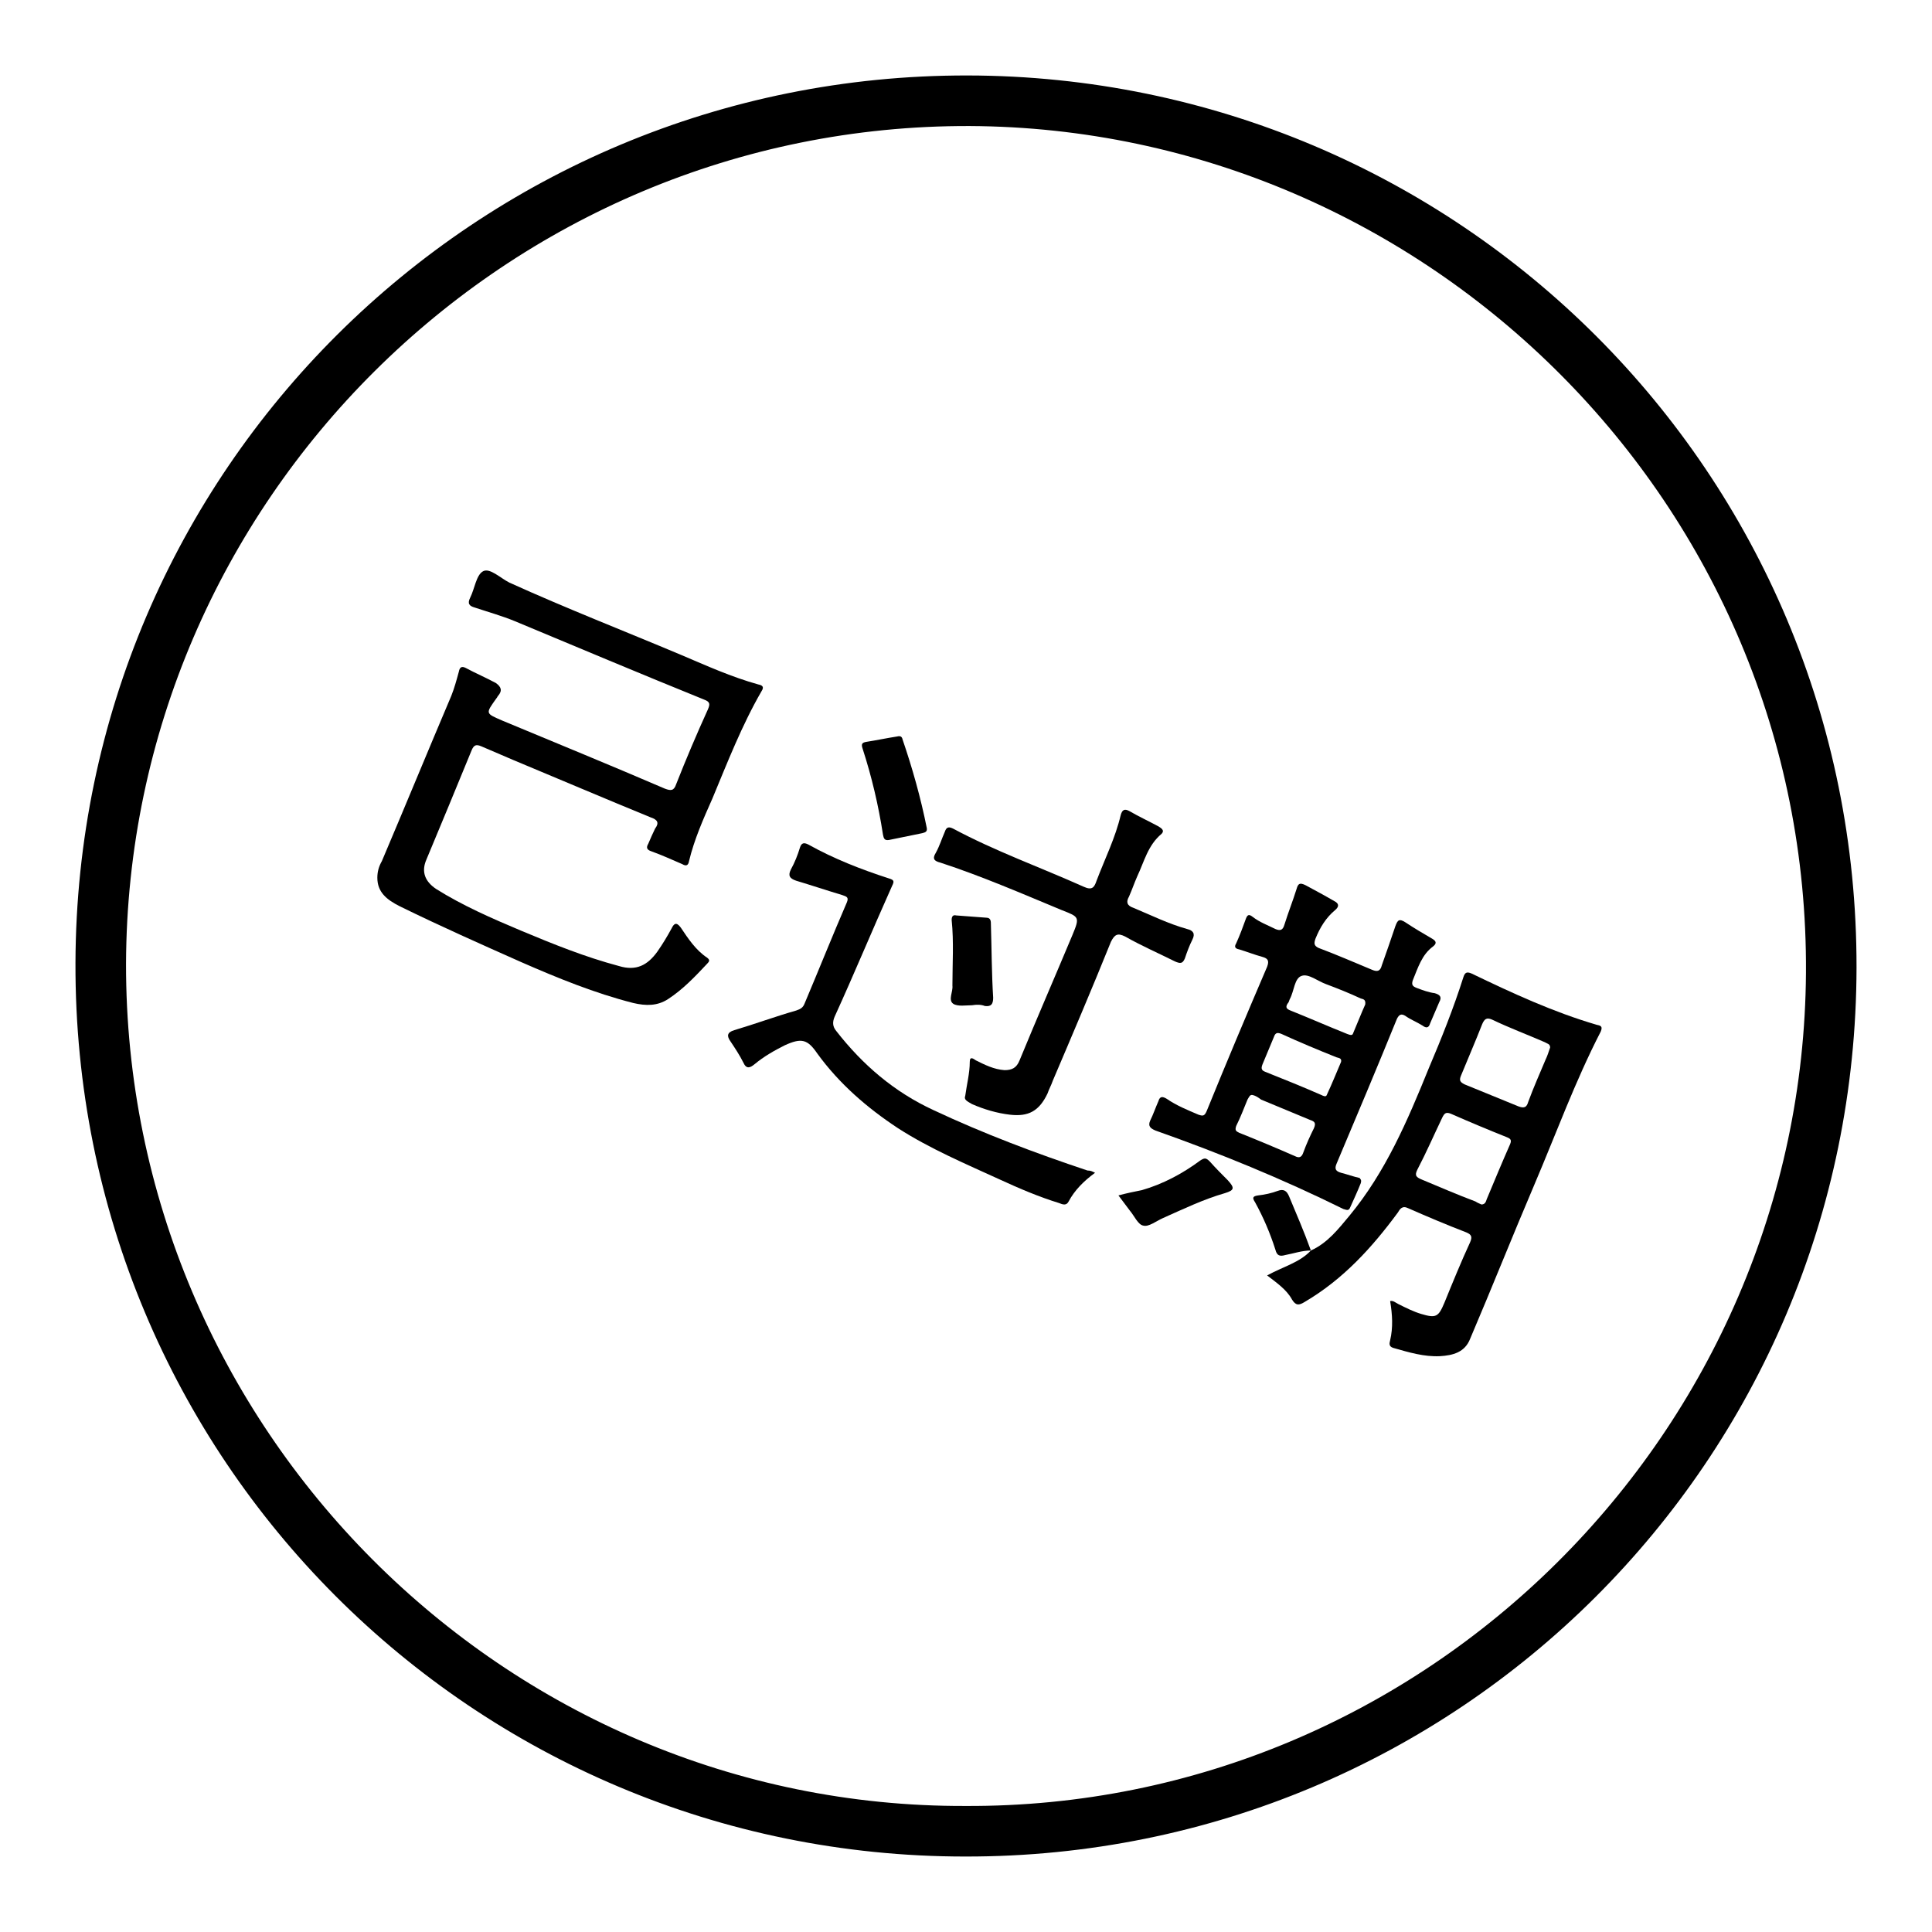 <?xml version="1.0" encoding="utf-8"?>
<!-- Svg Vector Icons : http://www.onlinewebfonts.com/icon -->
<!DOCTYPE svg PUBLIC "-//W3C//DTD SVG 1.1//EN" "http://www.w3.org/Graphics/SVG/1.1/DTD/svg11.dtd">
<svg version="1.1" xmlns="http://www.w3.org/2000/svg" xmlns:xlink="http://www.w3.org/1999/xlink" x="0px" y="0px" viewBox="0 0 256 256" enable-background="new 0 0 256 256" xml:space="preserve">
<g><g><path fill="#000000" d="M128.2,10c65,0.1,117.9,52.6,117.8,118.2c-0.1,65.3-52.8,117.9-118.1,117.8C62.7,246,9.8,193.3,10,127.6C10.2,62.3,63.1,9.9,128.2,10z M127.9,239.3c61.2,0.3,111-49.7,111.4-110.4c0.4-62.1-50.2-111.9-110.8-112.2C67.1,16.5,16.9,66.5,16.7,127.7C16.6,189.2,66.8,239.5,127.9,239.3z"/><path fill="#000000" d="M50,116.3c0-0.8,0.2-1.5,0.6-2.2c3.1-7.3,6.1-14.6,9.2-21.9c0.4-1,0.7-2.1,1-3.2c0.1-0.5,0.3-0.8,0.9-0.5c1.3,0.7,2.7,1.3,4,2c0.7,0.5,0.9,1,0.3,1.7c-0.1,0.1-0.1,0.2-0.2,0.3c-1.5,2.1-1.5,2,0.8,3c7.2,3,14.3,5.9,21.5,9c0.8,0.3,1.2,0.3,1.5-0.6c1.3-3.3,2.7-6.6,4.2-9.9c0.3-0.7,0.3-1-0.5-1.3c-8.4-3.4-16.7-6.9-25.1-10.4c-1.7-0.7-3.5-1.2-5.3-1.8c-0.7-0.2-1-0.5-0.6-1.3c0.6-1.2,0.8-3,1.7-3.5c0.9-0.5,2.3,0.9,3.5,1.5c7.5,3.4,15.2,6.4,22.8,9.6c3.3,1.4,6.6,2.9,10.2,3.9c0.5,0.1,0.8,0.3,0.4,0.9c-2.6,4.5-4.5,9.4-6.5,14.2c-1.2,2.7-2.4,5.4-3.1,8.3c-0.1,0.6-0.4,0.7-0.9,0.4c-1.4-0.6-2.7-1.2-4.1-1.7c-0.6-0.2-0.7-0.5-0.4-1c0.3-0.7,0.6-1.4,0.9-2c0.6-0.8,0.3-1.2-0.6-1.5c-6.1-2.5-12.2-5.1-18.2-7.6c-1.4-0.6-2.8-1.2-4.2-1.8c-0.7-0.3-1-0.2-1.3,0.5c-2,4.9-4,9.7-6,14.5c-0.7,1.6-0.2,2.9,1.3,3.9c3.5,2.2,7.4,3.9,11.2,5.5c4.3,1.8,8.5,3.5,13,4.7c2.3,0.7,3.8-0.1,5.1-1.9c0.7-1,1.3-2,1.9-3.1c0.3-0.6,0.6-0.9,1.2-0.1c1,1.5,2,3,3.5,4c0.4,0.3,0.3,0.5,0,0.8c-1.6,1.7-3.2,3.4-5.2,4.7c-1.4,0.9-2.9,0.9-4.6,0.5c-5.1-1.3-10-3.3-14.8-5.4c-5.4-2.4-10.8-4.8-16.1-7.4C51.2,119.2,50,118.2,50,116.3z"/><path fill="#000000" d="M173.7,165.7c2.2-1,3.6-2.8,5.1-4.6c4.8-5.8,7.7-12.6,10.5-19.5c1.7-4,3.3-8,4.6-12.1c0.2-0.6,0.4-0.8,1.1-0.5c5.4,2.6,10.8,5.1,16.6,6.8c0.5,0.1,0.8,0.2,0.5,0.9c-3.4,6.6-5.9,13.5-8.8,20.3c-2.9,6.8-5.6,13.6-8.5,20.4c-0.7,1.8-2.3,2.2-4,2.3c-2.1,0.1-4.1-0.5-6.2-1.1c-0.6-0.2-0.5-0.6-0.4-1c0.4-1.7,0.3-3.4,0-5.2c0.4-0.1,0.7,0.2,1.1,0.4c1,0.5,2,1,3,1.3c2,0.6,2.3,0.4,3.1-1.5c1.1-2.7,2.2-5.4,3.4-8c0.3-0.7,0.2-1-0.5-1.3c-2.6-1-5.2-2.1-7.7-3.2c-0.8-0.4-1.1,0.1-1.4,0.6c-3.4,4.6-7.2,8.8-12.3,11.8c-0.8,0.5-1.2,0.5-1.7-0.3c-0.7-1.3-2-2.2-3.3-3.2C170.1,167.8,172.2,167.3,173.7,165.7L173.7,165.7z M196.3,159.6c0.5,0,0.6-0.4,0.7-0.7c1-2.4,2-4.8,3.1-7.3c0.2-0.5,0.1-0.7-0.4-0.9c-2.5-1-4.9-2-7.4-3.1c-0.7-0.3-0.9-0.1-1.2,0.5c-1.1,2.3-2.1,4.6-3.3,6.9c-0.4,0.8-0.1,1,0.6,1.3c2.4,1,4.7,2,7.1,2.9C195.8,159.4,196.1,159.5,196.3,159.6z M205.4,138.8c0-0.5-0.4-0.5-0.7-0.7c-2.3-1-4.7-1.9-7-3c-0.7-0.3-1-0.1-1.3,0.6c-0.9,2.3-1.9,4.6-2.8,6.8c-0.3,0.7-0.1,0.9,0.5,1.2c2.4,1,4.7,1.9,7.1,2.9c0.8,0.3,1.1,0.1,1.3-0.6c0.7-1.9,1.5-3.7,2.3-5.6C205,140,205.2,139.4,205.4,138.8z"/><path fill="#000000" d="M180.3,156.8c-0.4,1-0.9,2.1-1.4,3.2c-0.2,0.5-0.5,0.3-0.9,0.2c-8.1-4-16.4-7.4-24.9-10.4c-0.7-0.3-1-0.6-0.7-1.3c0.4-0.8,0.7-1.7,1.1-2.6c0.2-0.7,0.6-0.6,1.1-0.3c1.3,0.9,2.8,1.5,4.2,2.1c0.6,0.2,0.8,0.2,1.1-0.5c2.6-6.4,5.3-12.8,8-19.1c0.3-0.8,0.1-1.1-0.6-1.3c-1.1-0.3-2.1-0.7-3.1-1c-0.5-0.1-0.7-0.3-0.4-0.8c0.5-1.1,0.9-2.2,1.3-3.3c0.2-0.5,0.4-0.6,0.9-0.2c0.9,0.7,2,1.1,3,1.6c0.7,0.3,1,0.1,1.2-0.6c0.5-1.6,1.1-3.1,1.6-4.7c0.2-0.7,0.4-0.9,1.2-0.5c1.3,0.7,2.6,1.4,3.8,2.1c0.6,0.3,0.7,0.7,0.1,1.2c-1.2,1-2,2.3-2.6,3.8c-0.2,0.6-0.2,0.9,0.4,1.2c2.4,0.9,4.7,1.9,7.1,2.9c0.7,0.3,1.1,0.2,1.3-0.6c0.6-1.7,1.2-3.4,1.8-5.2c0.3-0.8,0.5-1,1.3-0.5c1.2,0.8,2.4,1.5,3.6,2.2c0.5,0.3,0.6,0.6,0.1,1c-1.5,1.1-2,2.8-2.7,4.5c-0.2,0.6,0,0.8,0.5,1c0.8,0.3,1.6,0.6,2.4,0.7c0.7,0.2,1,0.5,0.6,1.2c-0.4,0.9-0.8,1.9-1.2,2.8c-0.2,0.7-0.6,0.6-1,0.3c-0.8-0.5-1.6-0.8-2.3-1.3c-0.5-0.3-0.8-0.2-1.1,0.4c-2.6,6.4-5.3,12.8-8,19.2c-0.3,0.7-0.1,1,0.6,1.2c0.8,0.2,1.6,0.5,2.5,0.7C180.1,156.2,180.5,156.2,180.3,156.8z M177.7,140.7c0.1-0.5-0.3-0.5-0.6-0.6c-2.5-1-4.9-2-7.3-3.1c-0.5-0.2-0.8-0.2-1,0.4c-0.5,1.2-1,2.4-1.5,3.6c-0.2,0.5-0.2,0.8,0.3,1c2.5,1,5,2,7.5,3.1c0.2,0.1,0.6,0.3,0.7,0C176.5,143.6,177.1,142.1,177.7,140.7z M166,145.1c-0.4-0.1-0.5,0.3-0.7,0.6c-0.5,1.2-0.9,2.3-1.5,3.5c-0.2,0.6,0,0.7,0.4,0.9c2.5,1,4.9,2,7.4,3.1c0.6,0.3,0.9,0.1,1.1-0.5c0.4-1.1,0.9-2.2,1.4-3.2c0.3-0.7,0.1-0.9-0.5-1.1c-2.2-0.9-4.3-1.8-6.5-2.7C166.7,145.4,166.4,145.2,166,145.1z M180.9,133.1c0.1-0.7-0.3-0.7-0.6-0.8c-1.5-0.7-3-1.3-4.6-1.9c-1.1-0.4-2.3-1.4-3.2-1.1c-1,0.3-1,2-1.6,3.1c-0.1,0.2-0.1,0.4-0.3,0.6c-0.3,0.5-0.1,0.7,0.4,0.9c2.5,1,5,2.1,7.5,3.1c0.3,0.1,0.7,0.3,0.8-0.1C179.9,135.5,180.4,134.2,180.9,133.1z"/><path fill="#000000" d="M145.1,155.4c-1.5,1.1-2.7,2.3-3.5,3.8c-0.3,0.6-0.8,0.4-1.3,0.2c-2.6-0.8-5.2-1.9-7.8-3.1c-4.6-2.1-9.3-4.1-13.5-6.8c-4.1-2.7-7.8-5.9-10.7-9.9c-1.3-1.9-2.1-2.1-4.3-1.1c-1.4,0.7-2.8,1.5-4,2.5c-0.6,0.5-1.1,0.7-1.5-0.2c-0.5-1-1.1-1.9-1.7-2.8c-0.5-0.7-0.5-1.2,0.5-1.5c2.7-0.8,5.4-1.8,8.2-2.6c0.6-0.2,0.9-0.4,1.1-0.9c1.9-4.5,3.7-9,5.6-13.4c0.3-0.7,0-0.8-0.6-1c-2-0.6-4.1-1.3-6.1-1.9c-0.9-0.3-1.1-0.7-0.7-1.5c0.5-0.9,0.9-1.9,1.2-2.9c0.2-0.6,0.5-0.7,1.1-0.4c3.4,1.9,7,3.3,10.7,4.5c0.7,0.2,0.7,0.4,0.4,1c-2.6,5.8-5,11.6-7.6,17.3c-0.3,0.7-0.3,1.3,0.2,1.9c3.5,4.5,7.7,8.1,12.9,10.5c6.6,3.1,13.5,5.7,20.4,8C144.5,155.1,144.7,155.2,145.1,155.4z"/><path fill="#000000" d="M127.9,145.2c0.2-1.5,0.6-3,0.6-4.5c0-0.8,0.5-0.4,0.8-0.2c1.2,0.6,2.4,1.2,3.8,1.3c1,0,1.6-0.3,2-1.3c2.3-5.6,4.7-11.1,7-16.6c1-2.4,0.9-2.4-1.4-3.3c-5.3-2.2-10.6-4.5-16.1-6.3c-0.8-0.2-1.1-0.5-0.6-1.3c0.5-0.9,0.8-1.9,1.2-2.8c0.2-0.6,0.5-0.7,1.1-0.4c5.6,3,11.5,5.1,17.3,7.7c1.1,0.5,1.4,0.1,1.7-0.8c1.1-2.9,2.5-5.7,3.2-8.7c0.2-0.7,0.5-0.9,1.2-0.5c1.2,0.7,2.5,1.3,3.8,2c0.3,0.2,0.9,0.5,0.4,1c-1.8,1.5-2.3,3.7-3.2,5.6c-0.4,0.9-0.7,1.8-1.1,2.7c-0.4,0.7-0.3,1.2,0.6,1.5c2.4,1,4.6,2.1,7.1,2.8c0.8,0.2,1.1,0.6,0.7,1.4c-0.4,0.8-0.7,1.6-1,2.5c-0.3,0.7-0.6,0.7-1.3,0.4c-2.2-1.1-4.5-2.1-6.6-3.3c-1-0.5-1.4-0.3-1.9,0.7c-2.5,6.2-5.1,12.3-7.7,18.4c-0.2,0.6-0.5,1.1-0.7,1.7c-1.1,2.3-2.5,3.1-5,2.8c-1.7-0.2-3.4-0.7-5-1.4C128.1,145.9,127.7,145.7,127.9,145.2z"/><path fill="#000000" d="M122.8,109.7c0.1,0.5-0.2,0.6-0.6,0.7c-1.5,0.3-2.9,0.6-4.4,0.9c-0.6,0.1-0.7-0.2-0.8-0.7c-0.6-3.9-1.5-7.7-2.7-11.4c-0.2-0.6-0.1-0.8,0.5-0.9c1.3-0.2,2.7-0.5,4-0.7c0.4-0.1,0.7-0.1,0.8,0.4C120.9,101.8,122,105.7,122.8,109.7z"/><path fill="#000000" d="M128.8,133.2c-0.8,0-1.9,0.2-2.5-0.2c-0.7-0.5,0-1.6-0.1-2.4c0-2.9,0.2-5.8-0.1-8.7c0-0.5,0.2-0.7,0.6-0.6c1.3,0.1,2.6,0.2,4,0.3c0.6,0,0.6,0.5,0.6,0.9c0.1,3.2,0.1,6.5,0.3,9.7c0,0.9-0.3,1.2-1.1,1.1C130,133.1,129.4,133.1,128.8,133.2C128.8,133.2,128.8,133.2,128.8,133.2z"/><path fill="#000000" d="M148.2,158.4c1.1-0.3,2.1-0.5,3.1-0.7c2.8-0.8,5.4-2.2,7.7-3.9c0.6-0.4,0.8-0.4,1.3,0.1c0.8,0.9,1.6,1.7,2.4,2.5c0.9,1,0.9,1.3-0.4,1.7c-2.8,0.8-5.5,2.1-8.2,3.3c-0.9,0.4-1.9,1.2-2.6,1c-0.7-0.1-1.2-1.3-1.8-2C149.2,159.7,148.7,159.1,148.2,158.4z"/><path fill="#000000" d="M173.7,165.7c-1.2,0-2.3,0.4-3.4,0.6c-0.7,0.2-1.1,0.1-1.3-0.7c-0.7-2.2-1.6-4.3-2.7-6.3c-0.4-0.6-0.3-0.8,0.4-0.9c0.9-0.1,1.8-0.3,2.6-0.6c0.8-0.3,1.2,0,1.5,0.7C171.8,160.9,172.8,163.2,173.7,165.7L173.7,165.7z"/></g></g>
</svg>